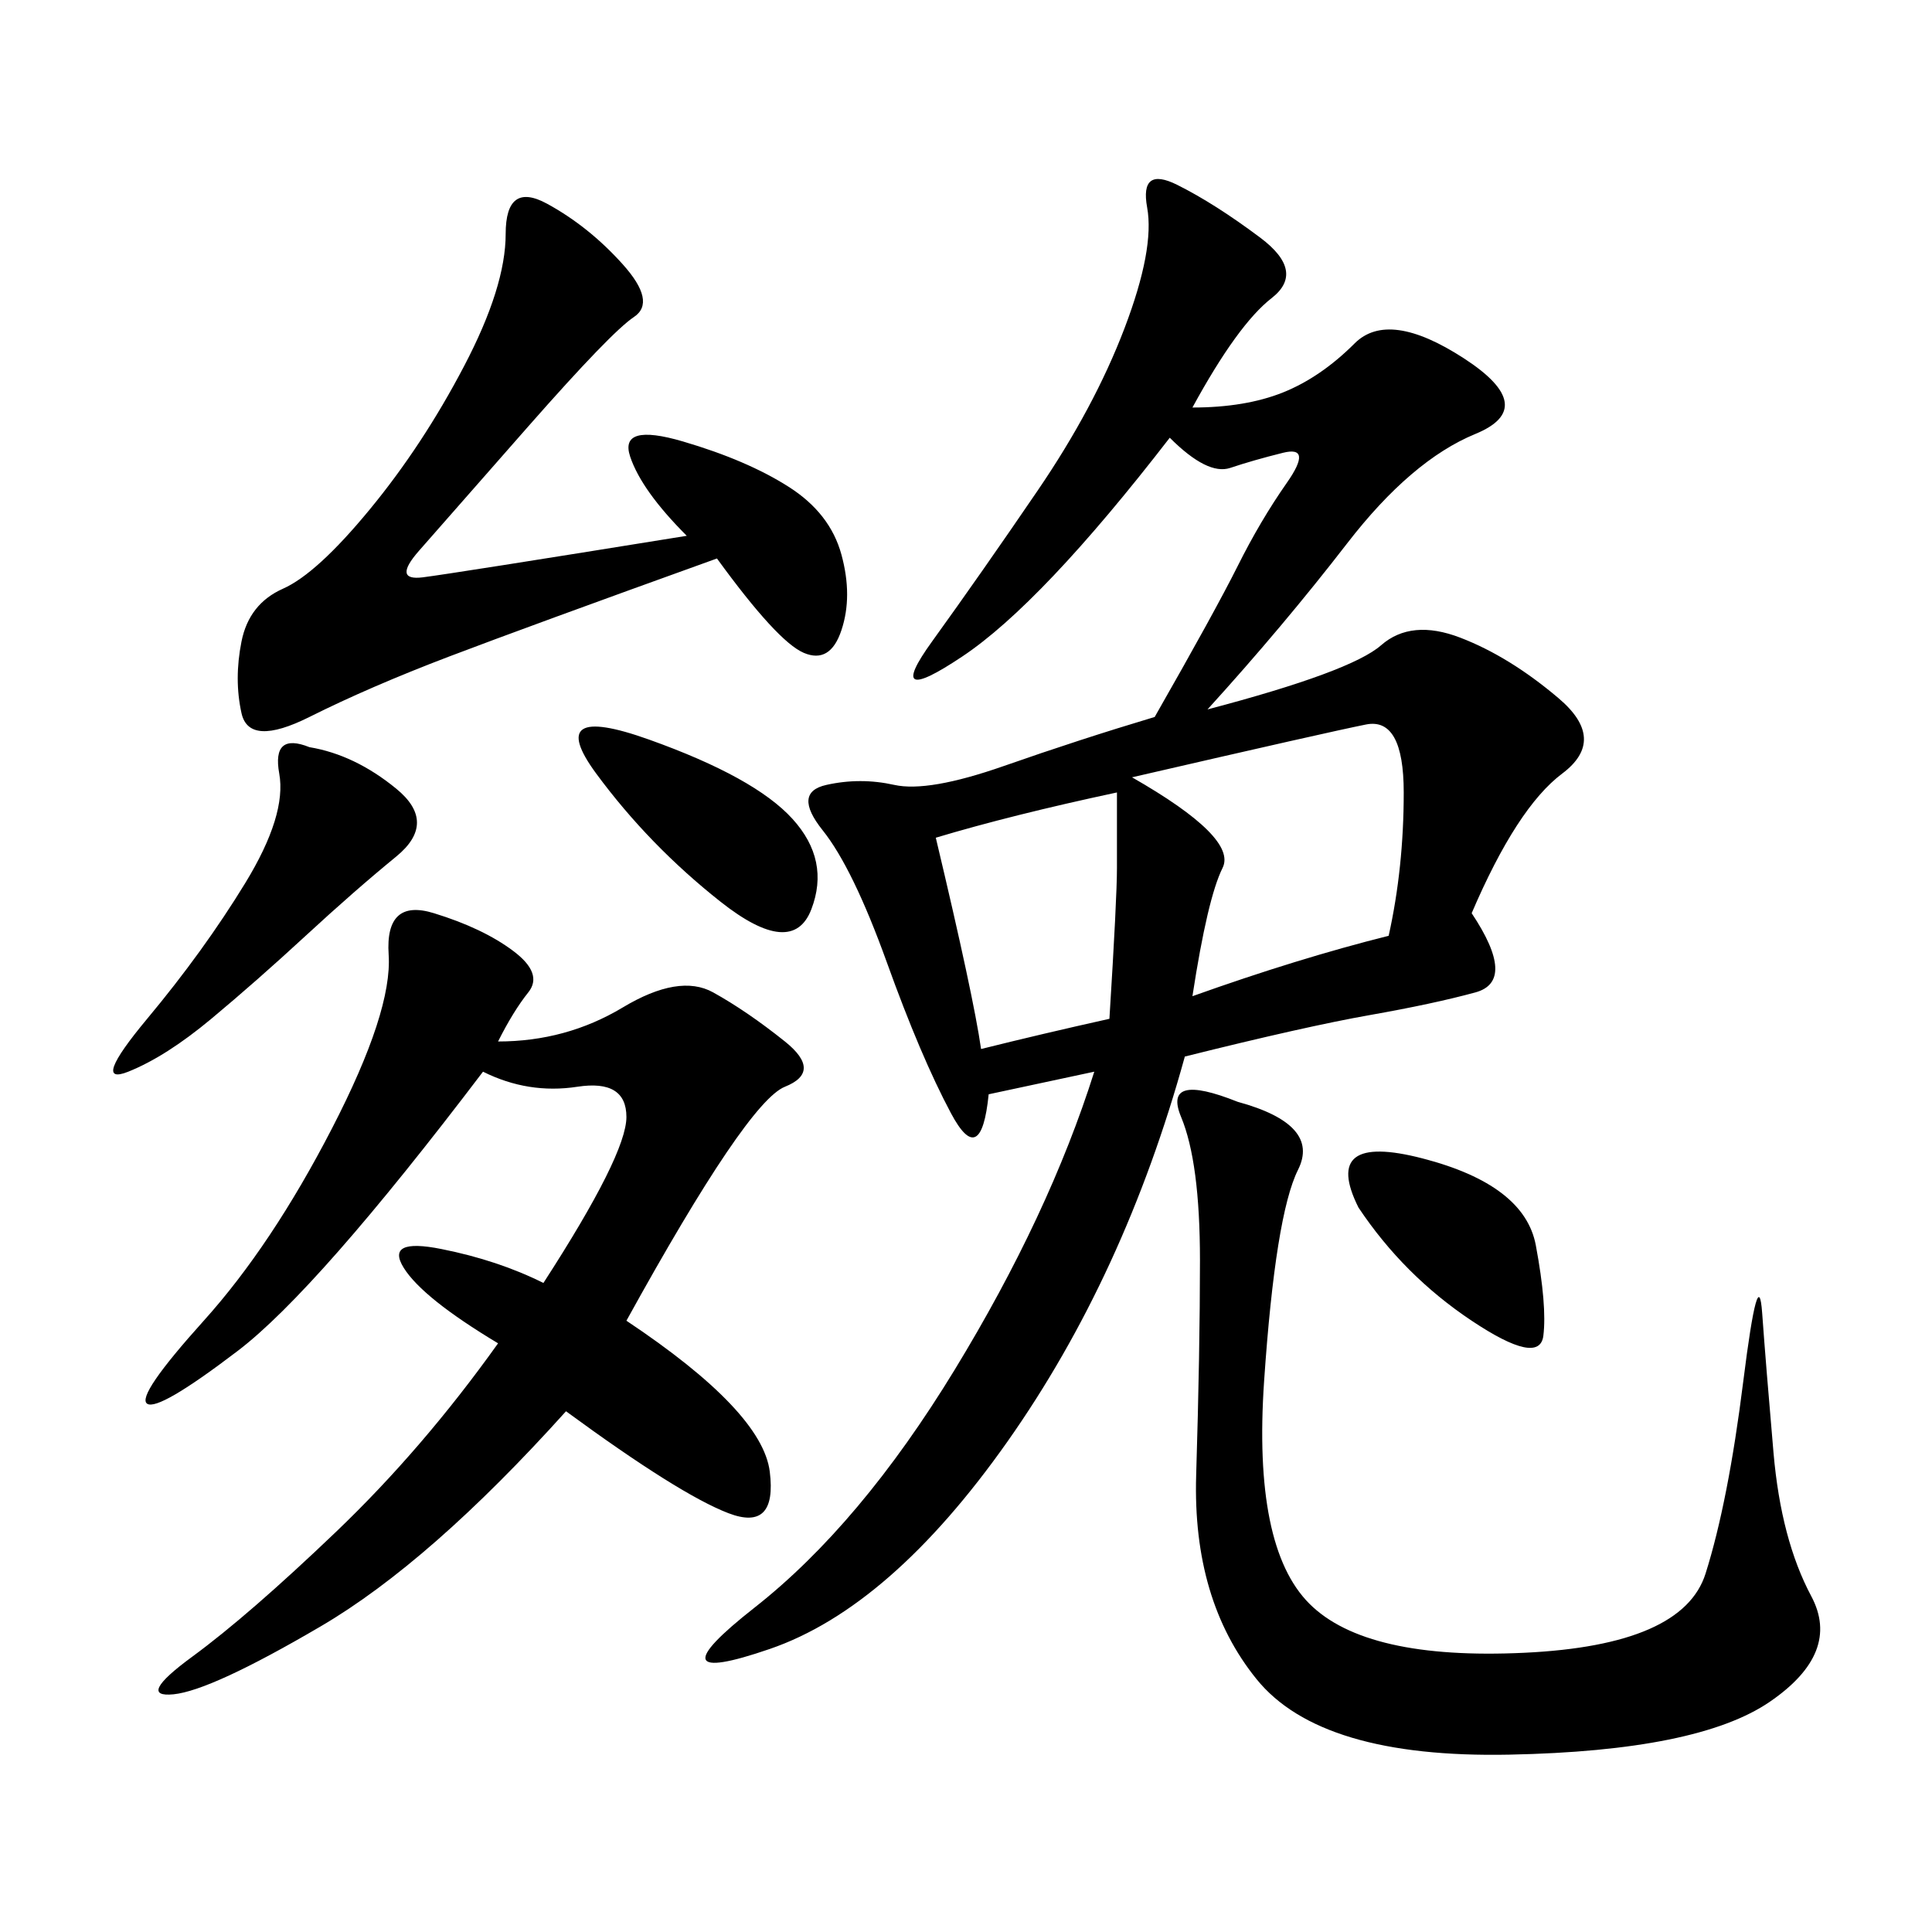 <svg xmlns="http://www.w3.org/2000/svg" xmlns:xlink="http://www.w3.org/1999/xlink" width="300" height="300"><path d="M185.16 63.28Q193.36 63.28 199.22 60.94Q205.08 58.59 210.35 53.32Q215.63 48.05 227.34 55.66Q239.06 63.28 229.10 67.38Q219.14 71.48 209.18 84.38Q199.22 97.27 187.50 110.16L187.50 110.16Q209.77 104.30 214.45 100.20Q219.14 96.09 226.76 99.02Q234.38 101.95 241.99 108.40Q249.61 114.84 242.58 120.12Q235.55 125.39 228.52 141.80L228.52 141.80Q235.55 152.34 229.10 154.10Q222.66 155.86 212.70 157.62Q202.73 159.38 183.98 164.06L183.98 164.06Q174.61 198.05 156.45 223.83Q138.28 249.61 119.53 256.05Q100.78 262.50 117.19 249.61Q133.59 236.72 148.24 212.70Q162.89 188.67 169.92 166.41L169.92 166.41L153.52 169.92Q152.34 181.64 147.66 172.85Q142.97 164.06 137.70 149.41Q132.42 134.77 127.73 128.91Q123.05 123.05 128.32 121.88Q133.59 120.70 138.87 121.88Q144.14 123.05 155.86 118.95Q167.58 114.84 179.30 111.33L179.30 111.33Q188.67 94.92 192.19 87.89Q195.70 80.86 199.80 75Q203.91 69.14 199.22 70.31Q194.53 71.48 191.02 72.66Q187.50 73.83 181.64 67.97L181.64 67.97Q161.72 93.75 149.41 101.95Q137.11 110.16 144.73 99.61Q152.34 89.06 161.13 76.17Q169.92 63.28 174.61 50.98Q179.30 38.67 178.13 32.23Q176.95 25.78 182.81 28.71Q188.67 31.64 195.70 36.91Q202.73 42.19 197.46 46.29Q192.19 50.39 185.16 63.28L185.16 63.28ZM77.34 161.72Q87.89 161.72 96.68 156.45Q105.47 151.17 110.74 154.10Q116.02 157.03 121.88 161.72Q127.73 166.41 121.88 168.75Q116.02 171.09 97.27 205.08L97.27 205.08Q118.36 219.14 119.53 228.52Q120.70 237.89 113.09 234.96Q105.47 232.03 87.89 219.14L87.89 219.14Q66.80 242.58 49.80 252.54Q32.81 262.50 26.95 263.09Q21.09 263.67 29.88 257.23Q38.67 250.78 52.15 237.89Q65.63 225 77.34 208.59L77.34 208.59Q65.63 201.56 62.70 196.88Q59.77 192.19 68.55 193.95Q77.34 195.70 84.38 199.22L84.38 199.22Q97.27 179.30 97.27 173.44L97.27 173.44Q97.27 167.58 89.65 168.75Q82.03 169.92 75 166.41L75 166.41Q49.22 200.39 36.91 209.77Q24.61 219.14 22.85 217.97Q21.09 216.80 31.64 205.08Q42.19 193.36 51.56 175.20Q60.94 157.03 60.35 148.24Q59.77 139.45 67.38 141.80Q75 144.14 79.69 147.66Q84.38 151.17 82.03 154.10Q79.69 157.03 77.34 161.72L77.34 161.72ZM192.19 171.09Q205.08 174.61 201.56 181.64Q198.05 188.67 196.29 214.45Q194.53 240.23 203.32 249.02Q212.11 257.81 236.72 256.64Q261.33 255.47 264.84 244.34Q268.36 233.20 270.70 214.45Q273.05 195.70 273.63 203.91Q274.22 212.11 275.39 225.59Q276.56 239.06 281.25 247.85Q285.94 256.64 274.80 264.26Q263.67 271.88 234.38 272.46Q205.08 273.05 195.12 260.74Q185.16 248.44 185.74 229.10Q186.33 209.77 186.33 195.70L186.33 195.70Q186.33 180.47 183.40 173.44Q180.47 166.41 192.19 171.09L192.19 171.09ZM106.64 83.20Q99.61 76.17 97.85 70.90Q96.09 65.63 106.05 68.55Q116.02 71.48 122.46 75.59Q128.91 79.69 130.66 86.13Q132.42 92.58 130.66 97.85Q128.91 103.13 124.80 101.37Q120.70 99.61 111.33 86.72L111.33 86.72Q82.03 97.27 69.73 101.95Q57.42 106.64 48.05 111.33Q38.67 116.02 37.50 110.74Q36.33 105.47 37.50 99.61Q38.67 93.75 43.95 91.41Q49.22 89.06 57.42 79.10Q65.63 69.14 72.07 56.84Q78.52 44.53 78.52 36.33L78.52 36.33Q78.52 28.13 84.96 31.64Q91.41 35.16 96.68 41.02Q101.95 46.88 98.44 49.22Q94.92 51.56 82.03 66.21Q69.14 80.86 65.04 85.55Q60.94 90.23 65.63 89.65Q70.31 89.06 106.64 83.20L106.64 83.20ZM175.78 120.70Q192.19 130.08 189.84 134.77Q187.50 139.45 185.16 154.69L185.16 154.69Q201.56 148.83 215.63 145.31L215.63 145.31Q217.97 134.77 217.97 123.05L217.97 123.05Q217.97 111.33 212.11 112.50Q206.25 113.67 175.78 120.70L175.78 120.70ZM145.31 130.08Q151.17 154.69 152.34 162.89L152.34 162.89Q161.72 160.55 172.27 158.20L172.27 158.20Q173.44 139.45 173.44 134.77L173.44 134.77L173.44 123.05Q157.03 126.56 145.31 130.08L145.31 130.08ZM48.05 116.02Q55.08 117.19 61.52 122.46Q67.97 127.73 61.52 133.01Q55.08 138.28 47.46 145.31Q39.84 152.34 32.81 158.20Q25.78 164.06 19.92 166.41Q14.06 168.75 22.85 158.20Q31.64 147.66 38.09 137.11Q44.53 126.56 43.36 120.12Q42.19 113.67 48.05 116.02L48.05 116.02ZM100.78 114.84Q117.19 120.70 123.05 127.15Q128.91 133.59 125.98 141.21Q123.05 148.83 111.91 140.04Q100.78 131.25 92.58 120.12Q84.38 108.98 100.78 114.84L100.78 114.84ZM210.94 187.50Q205.08 175.78 220.90 179.88Q236.72 183.98 238.48 193.36Q240.23 202.73 239.65 207.42Q239.06 212.11 228.52 205.08Q217.97 198.05 210.94 187.50L210.94 187.50Z"/></svg>
